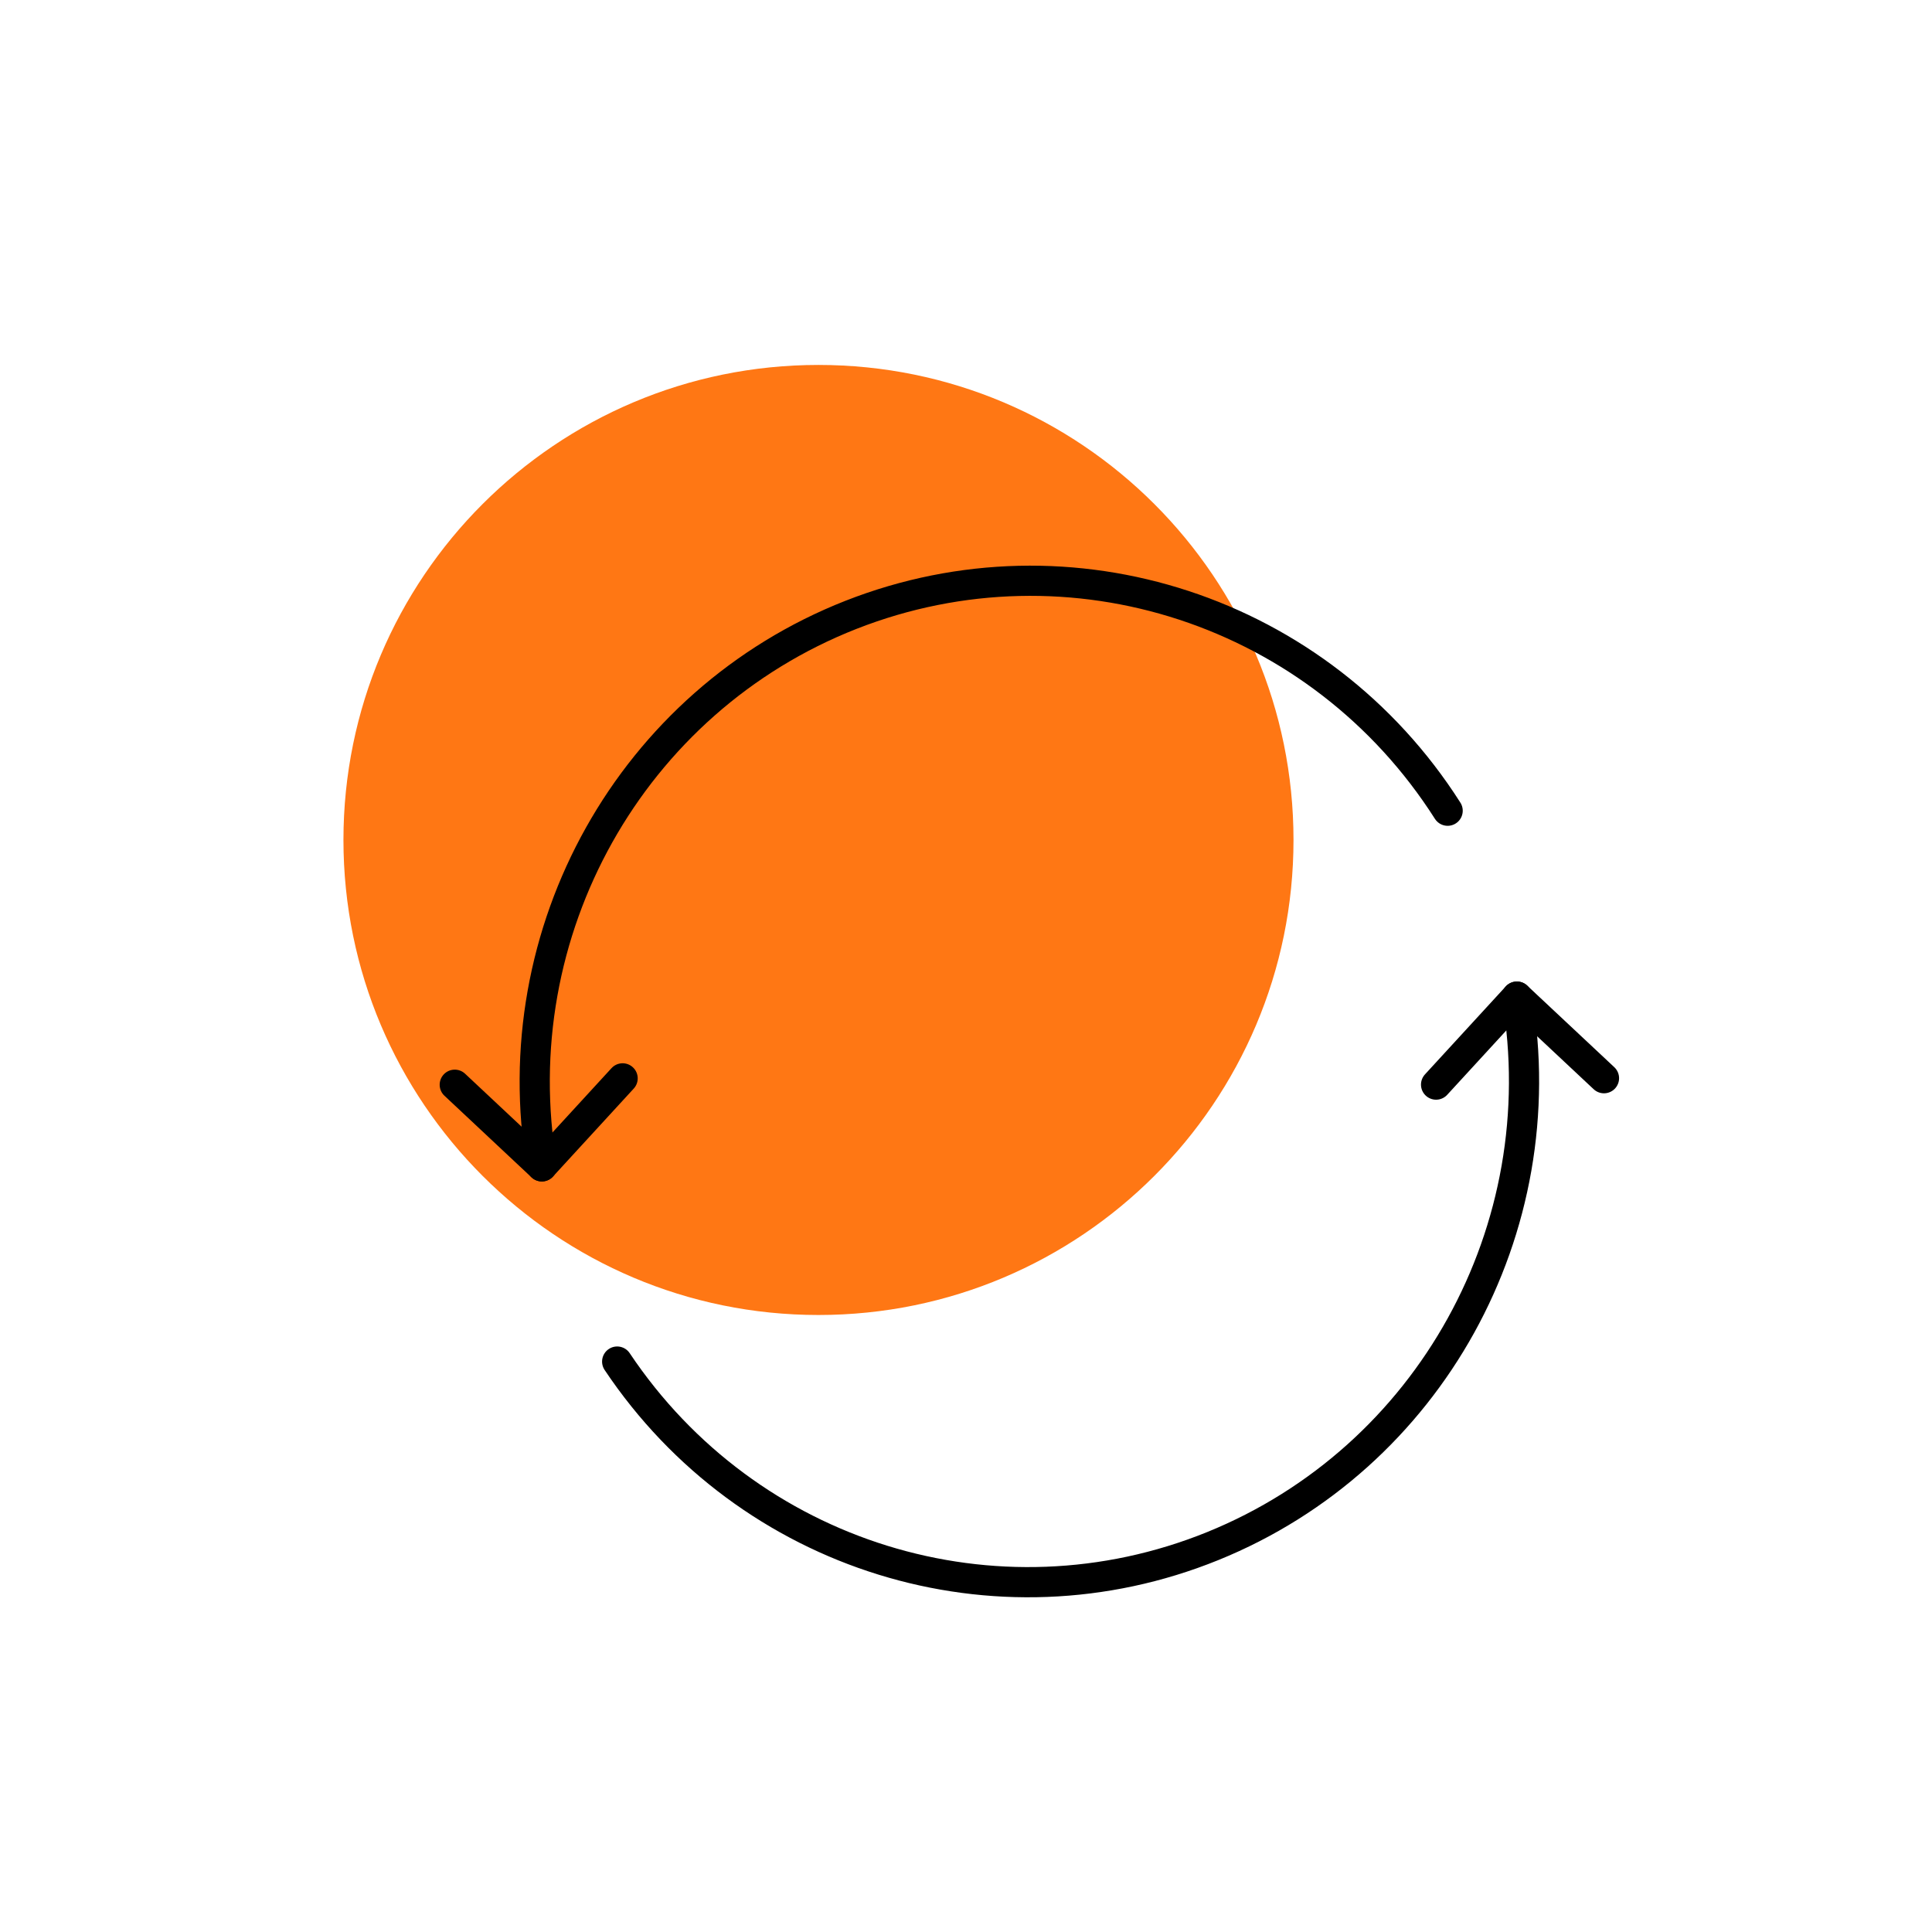 <svg width="64" height="64" viewBox="0 0 64 64" fill="none" xmlns="http://www.w3.org/2000/svg">
<path fill-rule="evenodd" clip-rule="evenodd" d="M27.113 43.561C35.804 43.561 42.849 36.516 42.849 27.825C42.849 19.134 35.804 12.089 27.113 12.089C18.422 12.089 11.377 19.134 11.377 27.825C11.377 36.516 18.422 43.561 27.113 43.561" fill="#FF7714"/>
<path d="M47.955 26.856C43.731 20.222 35.468 17.51 28.19 20.367C20.916 23.226 16.633 30.861 17.95 38.637" stroke="black" stroke-linecap="round" stroke-linejoin="round"/>
<path d="M15.406 35.568C15.205 35.38 14.888 35.39 14.7 35.591C14.511 35.793 14.521 36.109 14.723 36.298L15.406 35.568ZM17.949 38.637L17.608 39.002C17.705 39.093 17.835 39.142 17.968 39.137C18.102 39.132 18.227 39.073 18.318 38.975L17.949 38.637ZM20.994 36.06C21.18 35.857 21.167 35.541 20.963 35.354C20.76 35.167 20.444 35.181 20.257 35.384L20.994 36.06ZM20.86 44.826C20.707 44.596 20.396 44.535 20.167 44.688C19.937 44.842 19.876 45.152 20.029 45.382L20.86 44.826ZM40.176 51.215L39.988 50.752L39.988 50.752L40.176 51.215ZM50.742 32.931C50.697 32.658 50.438 32.475 50.166 32.521C49.894 32.567 49.711 32.825 49.757 33.097L50.742 32.931ZM14.723 36.298L17.608 39.002L18.291 38.272L15.406 35.568L14.723 36.298ZM18.318 38.975L20.994 36.06L20.257 35.384L17.581 38.299L18.318 38.975ZM20.029 45.382C24.492 52.057 32.962 54.682 40.364 51.678L39.988 50.752C33.029 53.575 25.062 51.11 20.86 44.826L20.029 45.382ZM40.364 51.678C47.764 48.676 52.085 40.867 50.742 32.931L49.757 33.097C51.021 40.577 46.948 47.928 39.988 50.752L40.364 51.678Z" fill="black"/>
<path d="M53.134 35.717L50.249 33.014L47.572 35.929" stroke="black" stroke-linecap="round" stroke-linejoin="round"/>
</svg>
